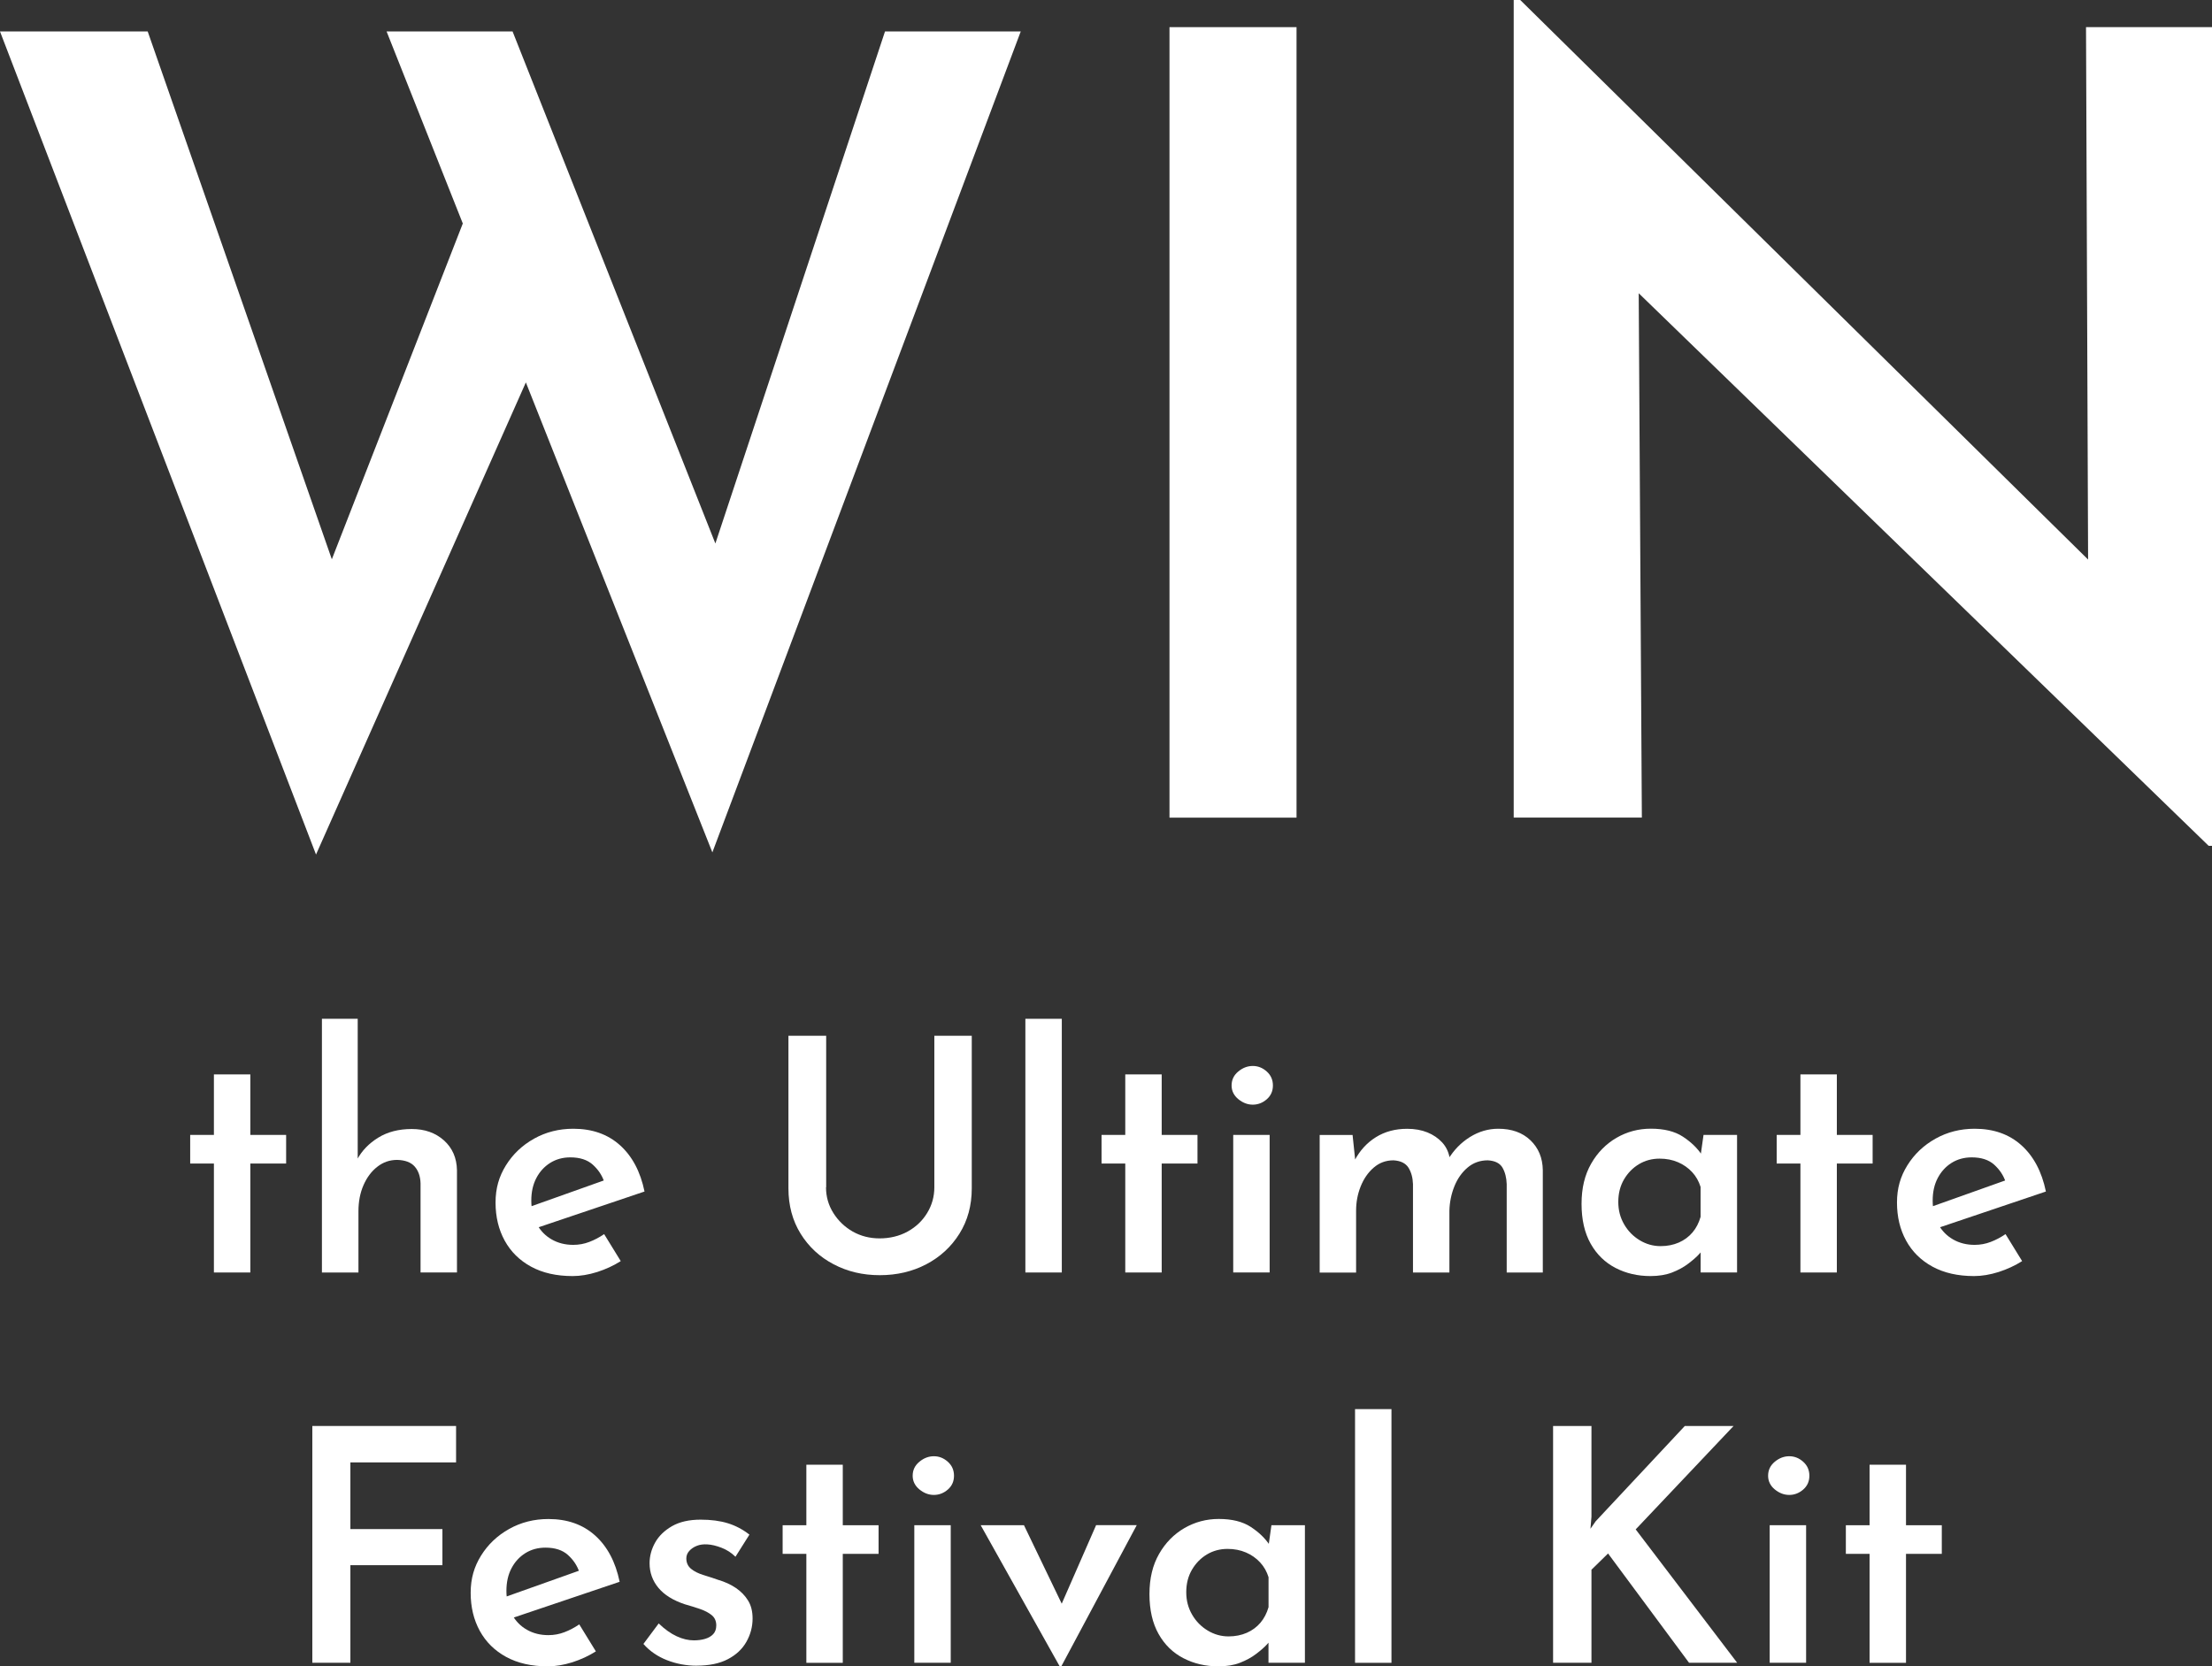 <?xml version="1.0" encoding="UTF-8"?>
<svg id="Layer_2" data-name="Layer 2" xmlns="http://www.w3.org/2000/svg" viewBox="0 0 419.63 316.13">
  <rect x="0" y="0" width="419.63" height="316.13" fill="#333333" stroke="none"/>
  <defs>
    <style>
      .cls-1 {
        fill: #fff;
        stroke-width: 0px;
      }
    </style>
  </defs>
  <g id="Layer_2-2" data-name="Layer 2">
    <g>
      <path class="cls-1" d="M0,5.97h28.02l37.08,106.3-3.91-1.65,28.84-73.95,11.12,32.75-41.2,92.7L0,5.97ZM73.34,5.97h23.9l41.2,104.03-4.74-.82L167.89,5.97h25.75l-58.5,155.74L73.34,5.97Z"/>
      <path class="cls-1" d="M221.86,5.15h24.1v149.97h-24.1V5.15Z"/>
      <path class="cls-1" d="M419,160.47l-115.15-111.65,7,2.88.62,103.41h-24.31V0h1.24l113.3,111.65-5.56-1.65-.41-104.85h23.9v155.32h-.63Z"/>
    </g>
    <g>
      <path class="cls-1" d="M40.58,203.83h6.91v11.48h6.79v5.43h-6.79v20.67h-6.91v-20.67h-4.5v-5.43h4.5v-11.48Z"/>
      <path class="cls-1" d="M61.07,241.41v-48.13h6.79v27.77l-.12-1.05c.9-1.69,2.24-3.07,4.01-4.17,1.77-1.09,3.89-1.64,6.36-1.64s4.5.72,6.11,2.16c1.6,1.44,2.43,3.33,2.47,5.68v19.37h-6.91v-16.91c-.04-1.32-.41-2.38-1.11-3.18-.7-.8-1.81-1.22-3.33-1.26-1.4,0-2.65.43-3.76,1.3-1.11.86-1.98,2.03-2.62,3.49s-.96,3.12-.96,4.97v11.6h-6.93Z"/>
      <path class="cls-1" d="M108.64,242.09c-3.09,0-5.72-.6-7.9-1.79-2.18-1.19-3.85-2.84-5-4.94s-1.73-4.5-1.73-7.22.66-4.95,1.97-7.06c1.32-2.12,3.09-3.8,5.34-5.06,2.24-1.25,4.72-1.88,7.44-1.88,3.58,0,6.53,1.04,8.85,3.12s3.88,5.01,4.66,8.79l-21.04,7.1-1.6-3.89,16.47-5.86-1.48.8c-.41-1.23-1.13-2.31-2.16-3.24-1.03-.93-2.45-1.39-4.26-1.39-1.44,0-2.71.35-3.83,1.05-1.11.7-1.99,1.66-2.62,2.87-.64,1.21-.96,2.64-.96,4.29s.35,3.22,1.05,4.47c.7,1.26,1.64,2.22,2.84,2.9,1.19.68,2.55,1.02,4.07,1.02,1.07,0,2.09-.19,3.05-.56.97-.37,1.9-.86,2.81-1.48l3.15,5.12c-1.36.86-2.85,1.55-4.47,2.07-1.63.51-3.18.77-4.66.77h.01Z"/>
      <path class="cls-1" d="M156.7,225.25c0,1.77.46,3.39,1.39,4.87s2.15,2.65,3.67,3.52c1.52.86,3.23,1.3,5.12,1.3s3.74-.43,5.31-1.3c1.56-.86,2.8-2.04,3.7-3.52.9-1.48,1.36-3.1,1.36-4.87v-28.75h7.1v28.94c0,3.25-.78,6.12-2.34,8.61s-3.66,4.42-6.29,5.8c-2.63,1.38-5.57,2.07-8.82,2.07s-6.13-.69-8.76-2.07c-2.63-1.38-4.72-3.31-6.26-5.8s-2.31-5.36-2.31-8.61v-28.94h7.16v28.75h-.03Z"/>
      <path class="cls-1" d="M194.52,193.28h6.91v48.13h-6.91v-48.13Z"/>
      <path class="cls-1" d="M213.47,203.83h6.91v11.48h6.79v5.43h-6.79v20.67h-6.91v-20.67h-4.5v-5.43h4.5v-11.48Z"/>
      <path class="cls-1" d="M233.64,205.93c0-1.07.42-1.95,1.27-2.65.84-.7,1.76-1.05,2.75-1.05s1.87.35,2.65,1.05,1.17,1.58,1.17,2.65-.39,1.94-1.17,2.62-1.67,1.02-2.65,1.02-1.9-.35-2.75-1.05c-.84-.7-1.27-1.56-1.27-2.59ZM233.95,215.31h6.91v26.1h-6.91v-26.1Z"/>
      <path class="cls-1" d="M256.59,215.31l.56,5.31-.19-.43c.99-1.89,2.33-3.37,4.04-4.44,1.71-1.07,3.69-1.6,5.95-1.6,1.44,0,2.71.23,3.83.68,1.11.45,2.05,1.09,2.81,1.91s1.24,1.85,1.45,3.08l-.31.12c1.07-1.77,2.45-3.18,4.13-4.23,1.69-1.05,3.48-1.57,5.37-1.57,2.55,0,4.59.73,6.11,2.19s2.3,3.34,2.34,5.65v19.44h-6.85v-16.78c-.04-1.23-.31-2.27-.8-3.12-.49-.84-1.42-1.31-2.78-1.39-1.48,0-2.77.46-3.86,1.39s-1.92,2.12-2.5,3.58-.89,2.99-.93,4.6v11.72h-6.91v-16.78c-.04-1.23-.33-2.27-.86-3.12-.54-.84-1.48-1.31-2.84-1.39-1.44,0-2.69.46-3.76,1.39s-1.89,2.12-2.47,3.58-.86,2.99-.86,4.6v11.72h-6.91v-26.1h6.24Z"/>
      <path class="cls-1" d="M313.11,242.09c-2.43,0-4.64-.51-6.63-1.54s-3.57-2.56-4.72-4.6c-1.15-2.04-1.73-4.56-1.73-7.56s.61-5.5,1.82-7.62c1.21-2.12,2.82-3.75,4.81-4.91,1.99-1.15,4.17-1.73,6.51-1.73,2.51,0,4.54.5,6.08,1.51,1.54,1.01,2.75,2.17,3.61,3.49l-.37.99.68-4.81h6.36v26.1h-6.91v-6.36l.68,1.67c-.12.25-.44.65-.96,1.2-.51.56-1.2,1.16-2.07,1.82-.86.66-1.88,1.21-3.05,1.67-1.17.45-2.54.68-4.1.68h0ZM315.02,236.41c1.27,0,2.43-.23,3.46-.68s1.89-1.09,2.59-1.91c.7-.82,1.21-1.81,1.54-2.96v-5.68c-.33-1.07-.86-2.01-1.6-2.81-.74-.8-1.64-1.43-2.68-1.88-1.05-.45-2.21-.68-3.49-.68-1.44,0-2.75.35-3.92,1.05s-2.12,1.67-2.84,2.9-1.08,2.65-1.08,4.26.37,2.98,1.11,4.26,1.73,2.28,2.96,3.02c1.23.74,2.55,1.11,3.95,1.11Z"/>
      <path class="cls-1" d="M341.55,203.83h6.91v11.48h6.79v5.43h-6.79v20.67h-6.91v-20.67h-4.5v-5.43h4.5v-11.48Z"/>
      <path class="cls-1" d="M374.5,242.09c-3.08,0-5.72-.6-7.9-1.79-2.18-1.19-3.85-2.84-5-4.94s-1.73-4.5-1.73-7.22.66-4.95,1.97-7.06c1.32-2.12,3.09-3.8,5.34-5.06,2.24-1.25,4.72-1.88,7.43-1.88,3.58,0,6.53,1.04,8.85,3.12s3.88,5.01,4.66,8.79l-21.04,7.1-1.6-3.89,16.47-5.86-1.48.8c-.41-1.23-1.13-2.31-2.16-3.24-1.03-.93-2.45-1.39-4.26-1.39-1.44,0-2.71.35-3.83,1.05-1.11.7-1.98,1.66-2.62,2.87-.64,1.21-.96,2.64-.96,4.29s.35,3.22,1.05,4.47c.7,1.26,1.64,2.22,2.84,2.9,1.19.68,2.55,1.02,4.07,1.02,1.07,0,2.09-.19,3.05-.56.97-.37,1.9-.86,2.81-1.48l3.15,5.12c-1.36.86-2.85,1.55-4.47,2.07-1.62.51-3.18.77-4.66.77h.02Z"/>
      <path class="cls-1" d="M59.25,270.53h27.27v6.91h-20.05v12.65h17.46v6.85h-17.46v18.51h-7.22v-44.92h0Z"/>
      <path class="cls-1" d="M103.92,316.13c-3.09,0-5.72-.6-7.9-1.79s-3.85-2.84-5-4.94-1.73-4.5-1.73-7.22.66-4.95,1.97-7.06c1.32-2.12,3.09-3.8,5.34-5.06,2.24-1.25,4.72-1.88,7.44-1.88,3.58,0,6.53,1.04,8.85,3.12s3.88,5.01,4.66,8.79l-21.04,7.1-1.6-3.89,16.47-5.86-1.48.8c-.41-1.23-1.13-2.31-2.16-3.24-1.03-.93-2.45-1.39-4.26-1.39-1.44,0-2.71.35-3.83,1.05-1.11.7-1.99,1.66-2.62,2.87-.64,1.21-.96,2.64-.96,4.29s.35,3.22,1.05,4.47c.7,1.26,1.64,2.22,2.84,2.9,1.19.68,2.55,1.02,4.07,1.02,1.07,0,2.09-.19,3.05-.56.97-.37,1.9-.86,2.81-1.48l3.15,5.12c-1.36.86-2.85,1.55-4.47,2.07-1.63.51-3.18.77-4.66.77h.01Z"/>
      <path class="cls-1" d="M132.18,316.01c-1.97,0-3.86-.35-5.65-1.05-1.79-.7-3.28-1.73-4.47-3.08l2.9-3.89c1.15,1.11,2.29,1.92,3.42,2.44,1.13.52,2.21.77,3.24.77.78,0,1.49-.09,2.13-.28s1.15-.48,1.54-.89.59-.97.59-1.67c0-.82-.29-1.47-.86-1.94-.58-.47-1.32-.86-2.22-1.17-.91-.31-1.87-.61-2.9-.9-2.22-.74-3.89-1.78-5-3.12s-1.67-2.89-1.67-4.66c0-1.36.35-2.66,1.05-3.92.7-1.25,1.77-2.29,3.21-3.12,1.44-.82,3.25-1.23,5.43-1.23,1.97,0,3.69.23,5.15.68,1.46.45,2.83,1.17,4.1,2.16l-2.65,4.2c-.74-.74-1.62-1.31-2.62-1.7-1.01-.39-1.92-.61-2.75-.65-.74-.04-1.4.05-1.97.28-.58.23-1.05.55-1.42.96s-.56.88-.56,1.42c0,.82.3,1.48.89,1.97.6.49,1.37.88,2.31,1.17.95.29,1.89.6,2.84.93,1.27.37,2.4.89,3.36,1.54.97.66,1.74,1.45,2.31,2.38.58.93.86,2.07.86,3.42,0,1.56-.39,3.03-1.17,4.41s-1.95,2.48-3.52,3.3c-1.56.82-3.54,1.23-5.92,1.23h.02Z"/>
      <path class="cls-1" d="M152.97,277.88h6.91v11.48h6.79v5.43h-6.79v20.67h-6.91v-20.67h-4.5v-5.43h4.5v-11.48Z"/>
      <path class="cls-1" d="M173.14,279.97c0-1.07.42-1.95,1.27-2.65.84-.7,1.76-1.05,2.75-1.05s1.87.35,2.65,1.05c.78.7,1.17,1.58,1.17,2.65s-.39,1.94-1.17,2.62-1.67,1.02-2.65,1.02-1.9-.35-2.75-1.05c-.84-.7-1.27-1.56-1.27-2.59ZM173.45,289.35h6.91v26.1h-6.91v-26.1Z"/>
      <path class="cls-1" d="M201.03,316.13l-14.99-26.78h8.21l9.44,19.62-4.26-.19,8.51-19.44h7.71l-14.31,26.78h-.31Z"/>
      <path class="cls-1" d="M231.14,316.13c-2.43,0-4.64-.51-6.63-1.54-2-1.03-3.57-2.56-4.72-4.6s-1.73-4.56-1.73-7.56.61-5.5,1.82-7.62,2.82-3.75,4.81-4.91c2-1.15,4.17-1.73,6.51-1.73,2.51,0,4.54.5,6.08,1.51,1.54,1.01,2.75,2.17,3.61,3.49l-.37.99.68-4.81h6.35v26.1h-6.91v-6.36l.68,1.67c-.12.25-.44.65-.96,1.2-.51.56-1.2,1.16-2.07,1.82-.86.66-1.88,1.21-3.05,1.67s-2.54.68-4.1.68h0ZM233.06,310.45c1.27,0,2.43-.23,3.46-.68,1.03-.45,1.89-1.09,2.59-1.91s1.21-1.81,1.54-2.96v-5.68c-.33-1.07-.86-2.01-1.6-2.81s-1.63-1.43-2.68-1.88c-1.05-.45-2.21-.68-3.49-.68-1.44,0-2.75.35-3.92,1.05-1.17.7-2.12,1.67-2.84,2.9-.72,1.23-1.08,2.65-1.08,4.26s.37,2.98,1.11,4.26,1.73,2.28,2.96,3.02c1.23.74,2.55,1.11,3.95,1.11Z"/>
      <path class="cls-1" d="M257.06,267.33h6.91v48.13h-6.91v-48.13Z"/>
      <path class="cls-1" d="M301.91,287.75l-.19,2.28.99-1.42,16.91-18.08h9.25l-18.57,19.62,19.25,25.3h-9.13l-15.36-20.73-3.15,3.08v17.65h-7.28v-44.92h7.28v17.21h0Z"/>
      <path class="cls-1" d="M335.42,279.97c0-1.07.42-1.95,1.26-2.65.84-.7,1.76-1.05,2.75-1.05s1.87.35,2.65,1.05c.78.7,1.17,1.58,1.17,2.65s-.39,1.94-1.17,2.62-1.67,1.02-2.65,1.02-1.9-.35-2.75-1.05c-.84-.7-1.26-1.56-1.26-2.59ZM335.72,289.35h6.91v26.1h-6.91v-26.1Z"/>
      <path class="cls-1" d="M354.67,277.88h6.91v11.48h6.79v5.43h-6.79v20.67h-6.91v-20.67h-4.5v-5.43h4.5v-11.48Z"/>
    </g>
  </g>
</svg>